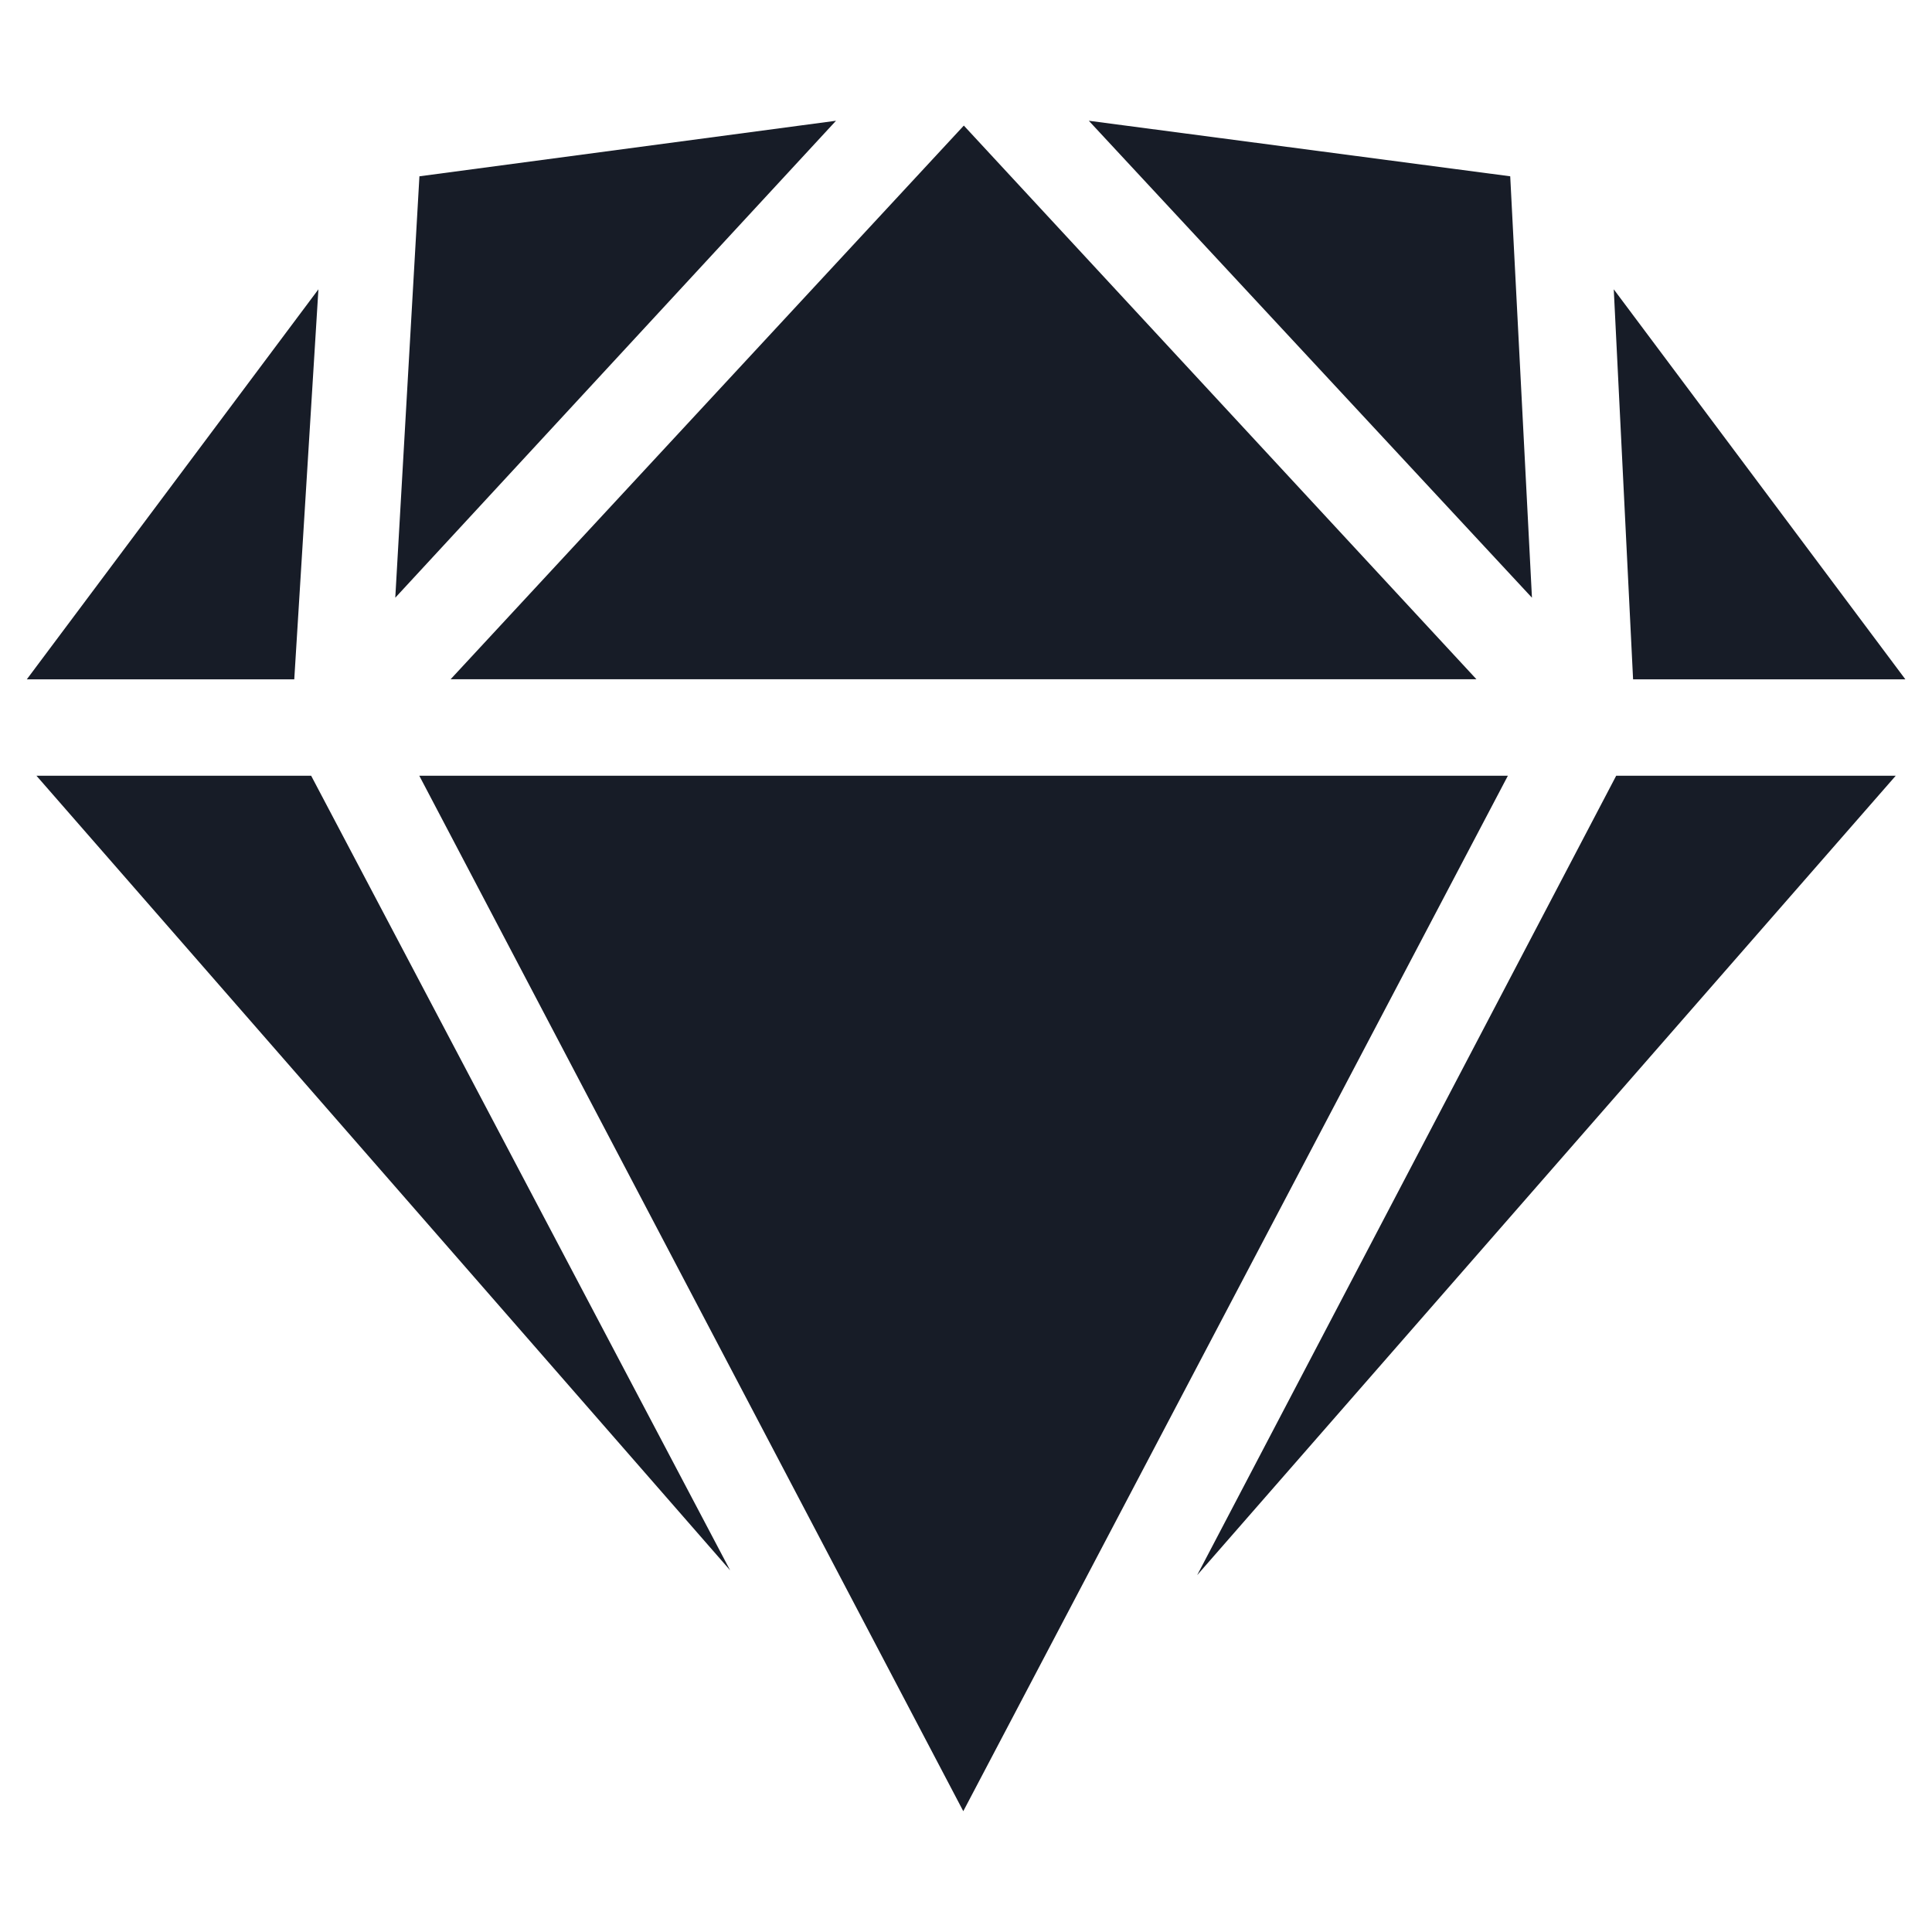 <svg xmlns="http://www.w3.org/2000/svg" xmlns:xlink="http://www.w3.org/1999/xlink" width="32"
    height="32" viewBox="0 0 32 32" fill="none">
    <g opacity="1" transform="translate(0 0)  rotate(0 16 16)">
        <g opacity="1" transform="translate(0 0)  rotate(0 16 16)">
            <path id="分组 1" fill-rule="evenodd" style="fill:#171C27"
                transform="translate(0.444 2)  rotate(0 15.556 14)"
                opacity="1"
                d="M6.503 0.92L13.403 0L6.103 7.9L6.503 0.92Z M24.93 7.9L17.59 0L24.57 0.92L24.93 7.9Z M15.52 0.08L24.01 9.25L7.02 9.25L15.52 0.08Z M4.83 2.792L4.43 9.252L0 9.252L4.83 2.792Z M26.605 9.252L26.285 2.792L31.115 9.252L26.605 9.252Z M11.649 24.009L0.16 10.849L4.71 10.849L11.649 24.009Z M15.511 27.999L6.501 10.849L24.531 10.849L15.511 27.999Z M30.955 10.849L19.385 24.089L26.325 10.849L30.955 10.849Z " />
        </g>
    </g>
</svg>